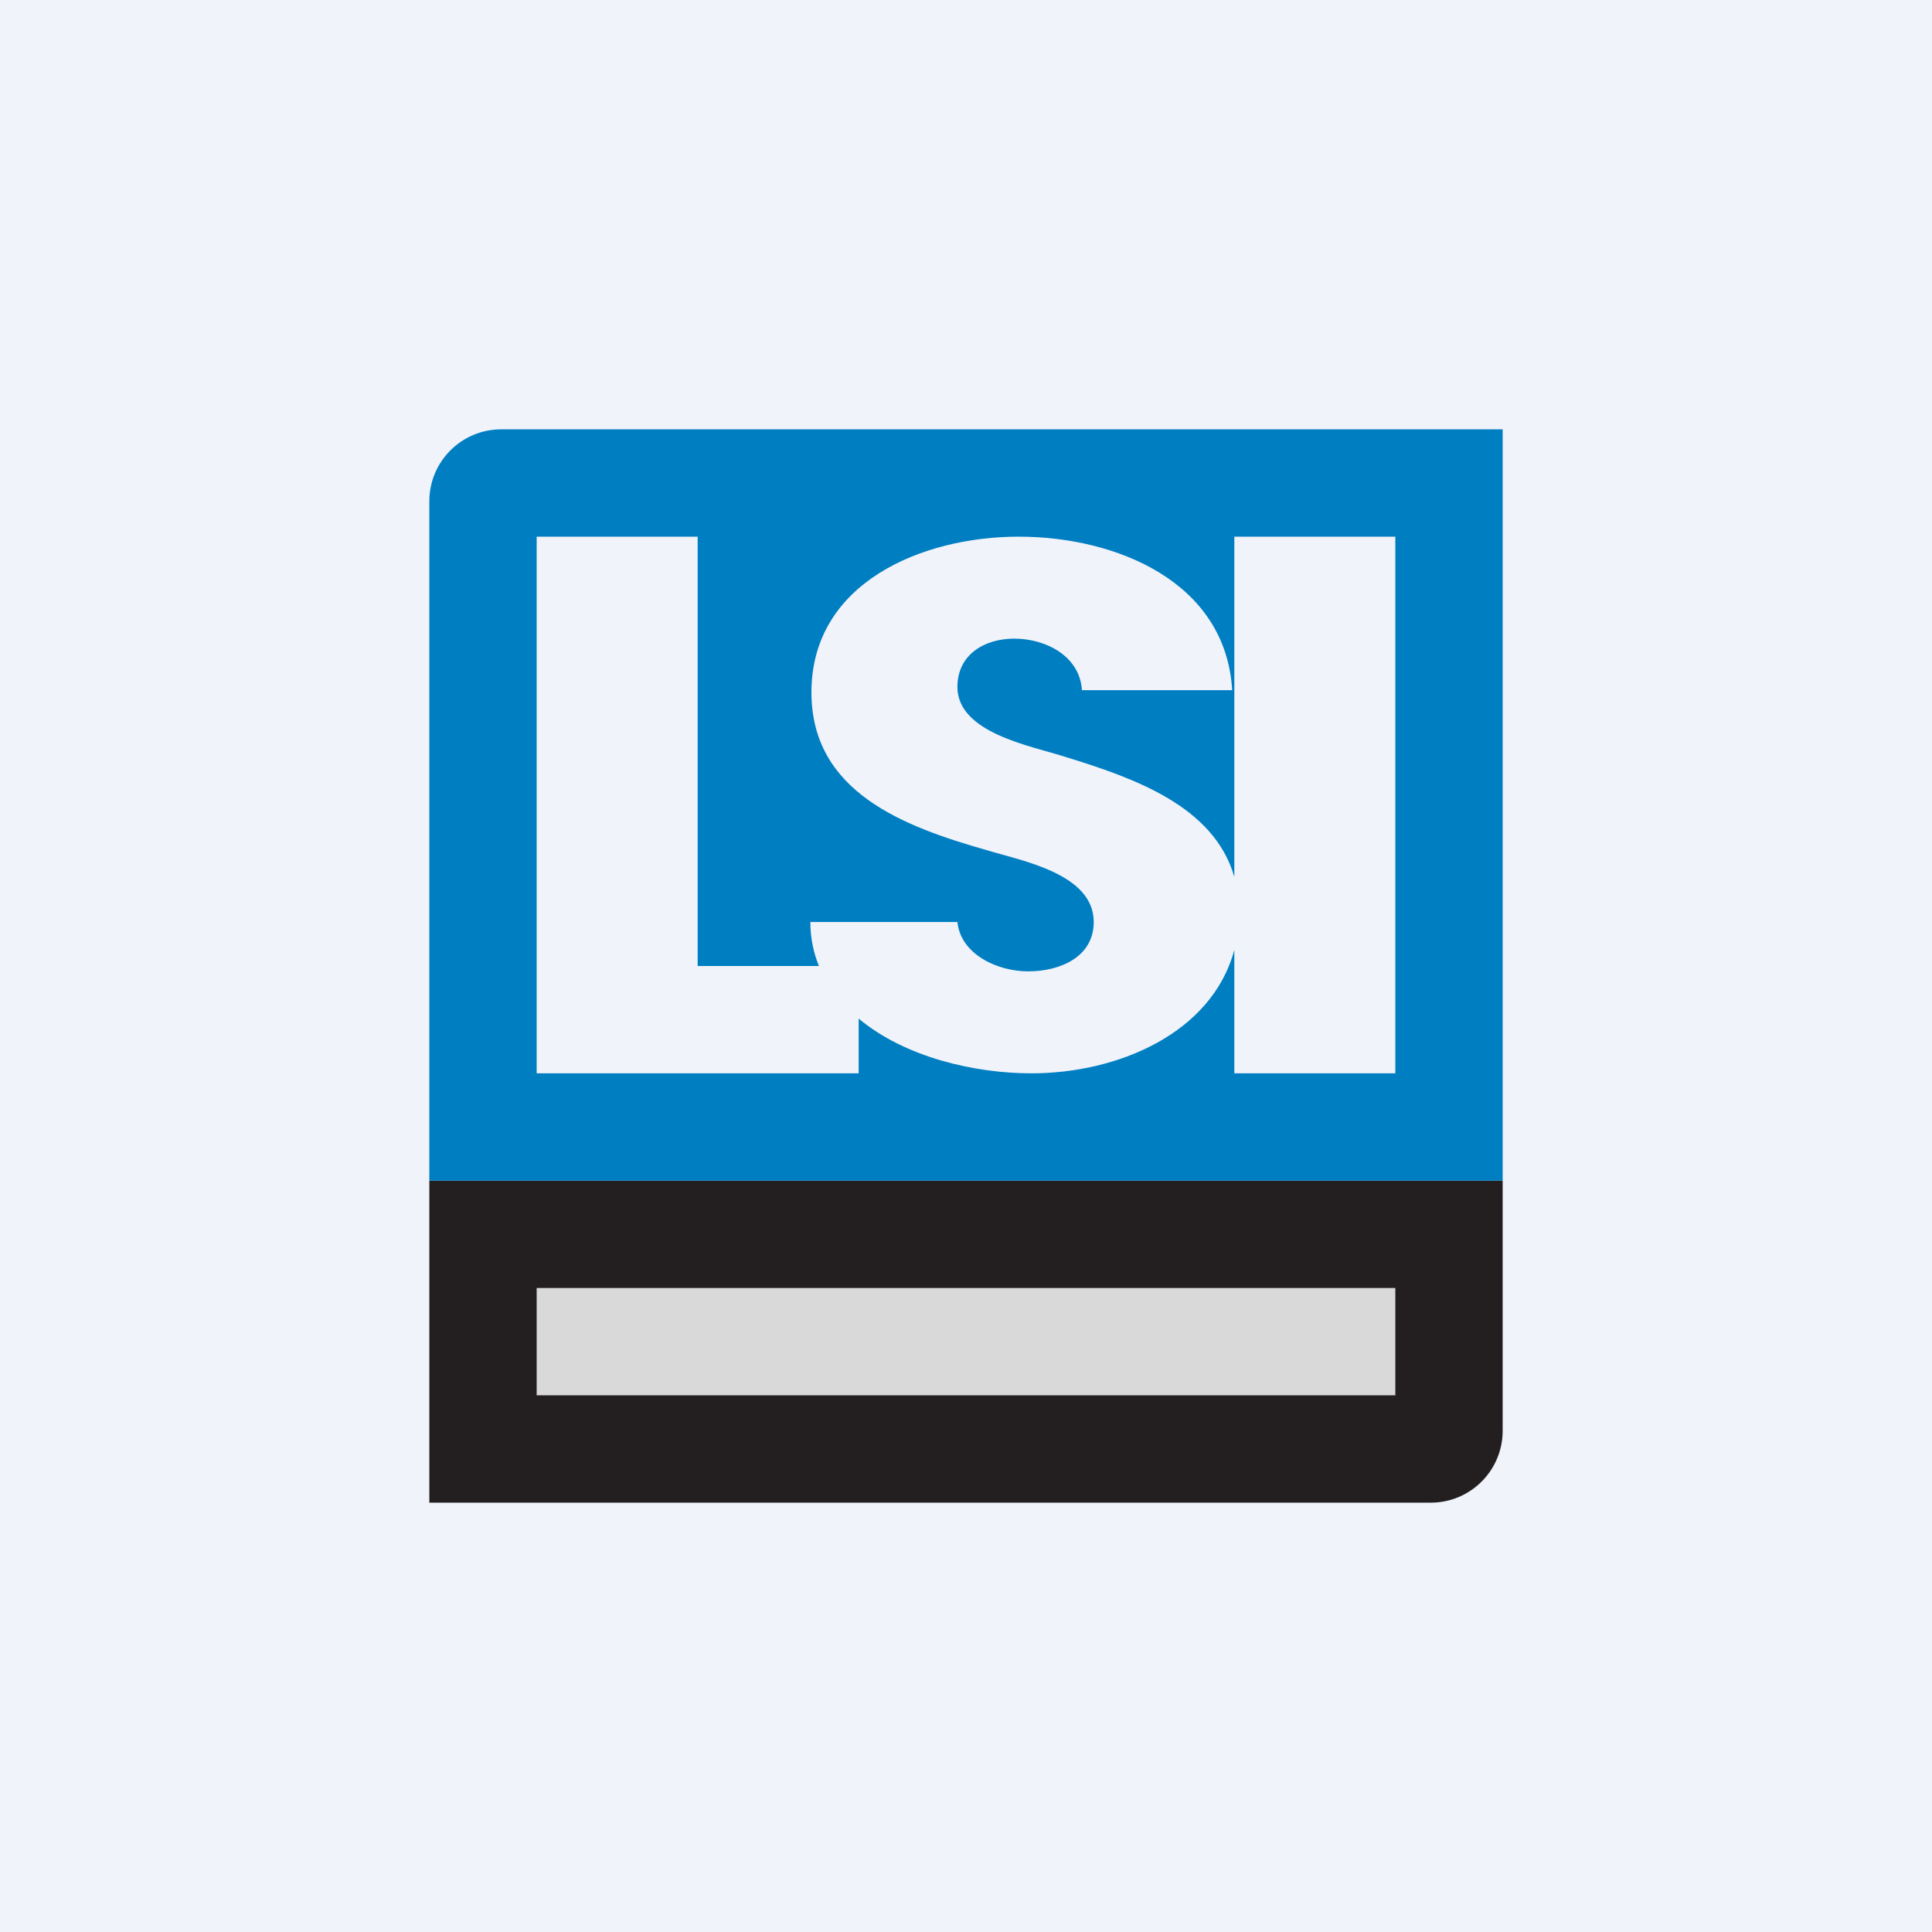 <!-- by TradingView --><svg width="18" height="18" viewBox="0 0 18 18" xmlns="http://www.w3.org/2000/svg"><path fill="#F0F3FA" d="M0 0h18v18H0z"/><path d="M4 11h10v2.33c0 .37-.3.67-.67.67H4v-3Z" fill="#231F20"/><path fill="#D9D9D9" d="M5 12h8v1H5z"/><path d="M14 11H4V4.67c0-.37.3-.67.67-.67H14v7ZM5 5v5h3v-.51c.43.36 1.08.51 1.61.51.8 0 1.68-.37 1.89-1.15V10H13V5h-1.5v3.17c-.19-.66-.93-.92-1.58-1.12-.31-.1-1-.22-1-.65 0-.3.25-.45.53-.45.29 0 .61.16.63.48h1.4C11.42 5.42 10.4 5 9.49 5c-.9 0-1.93.43-1.93 1.45 0 .93.86 1.25 1.63 1.47.33.1 1 .22 1 .67 0 .33-.32.46-.61.46s-.63-.16-.66-.46H7.55c0 .15.03.29.08.41H6.5V5H5Z" fill="#007EC2"/></svg>